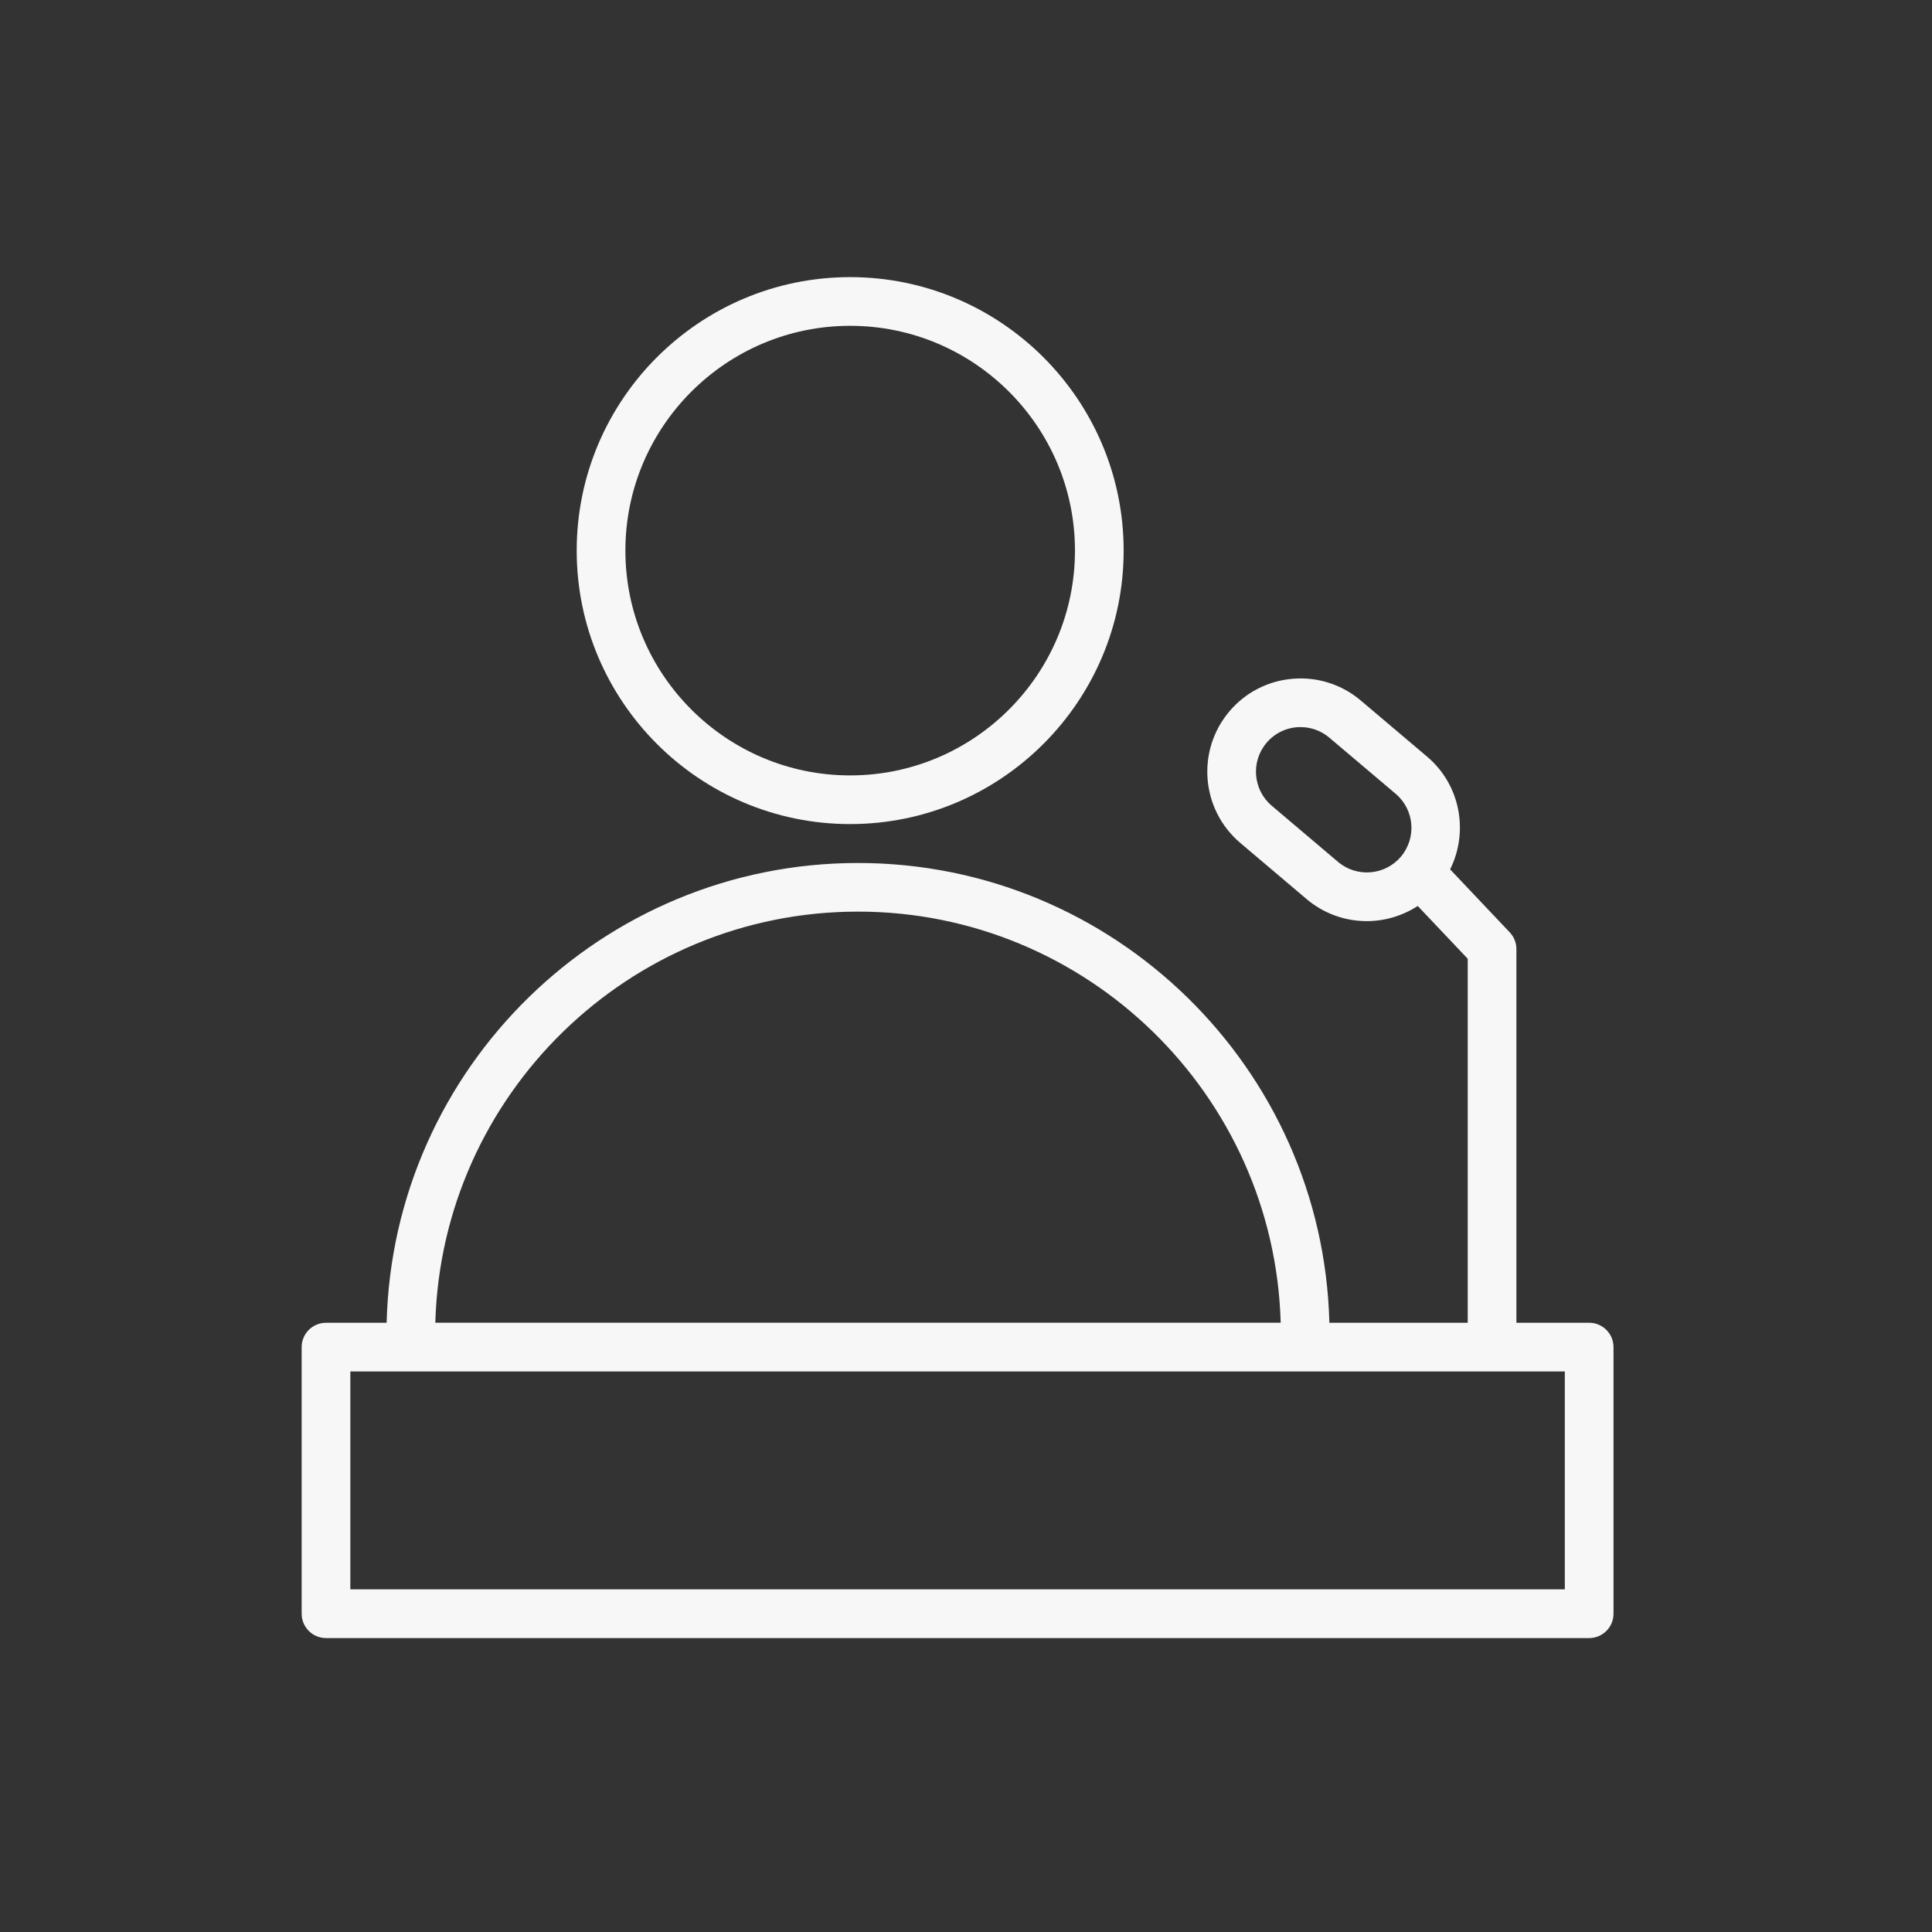 <?xml version="1.0" encoding="UTF-8"?> <svg xmlns="http://www.w3.org/2000/svg" viewBox="0 0 100.00 100.00" data-guides="{&quot;vertical&quot;:[],&quot;horizontal&quot;:[]}"><rect x="0" y="0" width="100.00" height="100.00" fill="#333333" stroke="none"/><defs></defs><path fill="#f7f7f7" stroke="black" fill-opacity="1" stroke-width="0" stroke-opacity="1" alignment-baseline="" baseline-shift="" color="rgb(51, 51, 51)" fill-rule="evenodd" id="tSvg1637c03cc8" title="Path 3" d="M44.002 42.654C51.809 42.654 58.16 36.304 58.16 28.498C58.16 20.693 51.809 14.344 44.002 14.344C36.199 14.344 29.85 20.693 29.85 28.498C29.85 36.304 36.199 42.654 44.002 42.654ZM44.002 16.864C50.42 16.864 55.64 22.083 55.64 28.498C55.64 34.915 50.419 40.135 44.002 40.135C37.588 40.135 32.37 34.915 32.37 28.498C32.37 22.083 37.588 16.864 44.002 16.864Z"></path><path fill="#f7f7f7" stroke="black" fill-opacity="1" stroke-width="0" stroke-opacity="1" alignment-baseline="" baseline-shift="" color="rgb(51, 51, 51)" fill-rule="evenodd" id="tSvg6f0a3b16be" title="Path 4" d="M82.255 68.466C81 68.466 79.744 68.466 78.489 68.466C78.489 62.018 78.489 55.571 78.489 49.123C78.489 48.8 78.366 48.491 78.143 48.257C77.115 47.171 76.087 46.084 75.058 44.998C76.025 43.053 75.597 40.628 73.869 39.166C72.723 38.197 71.578 37.227 70.433 36.258C69.457 35.429 68.191 35.024 66.915 35.133C65.637 35.235 64.453 35.845 63.628 36.826C61.911 38.863 62.165 41.906 64.196 43.629C65.341 44.599 66.486 45.569 67.631 46.538C68.501 47.276 69.606 47.679 70.746 47.677C71.67 47.677 72.588 47.408 73.381 46.892C74.244 47.803 75.106 48.714 75.969 49.625C75.969 55.906 75.969 62.187 75.969 68.467C73.582 68.467 71.195 68.467 68.808 68.467C68.479 55.289 57.664 44.668 44.408 44.668C31.154 44.668 20.34 55.289 20.012 68.467C18.966 68.467 17.92 68.467 16.874 68.467C16.178 68.467 15.614 69.031 15.614 69.727C15.614 74.327 15.614 78.927 15.614 83.526C15.614 84.222 16.178 84.786 16.874 84.786C38.668 84.786 60.461 84.786 82.255 84.786C82.951 84.786 83.515 84.222 83.515 83.526C83.515 78.927 83.515 74.327 83.515 69.727C83.515 69.03 82.951 68.466 82.255 68.466ZM69.259 44.613C68.114 43.643 66.969 42.674 65.824 41.704C64.853 40.88 64.732 39.425 65.553 38.452C65.99 37.931 66.637 37.631 67.317 37.635C67.862 37.635 68.385 37.826 68.805 38.181C69.95 39.15 71.096 40.119 72.241 41.088C73.212 41.913 73.332 43.368 72.51 44.342C71.686 45.312 70.232 45.434 69.259 44.613ZM44.408 47.185C56.275 47.185 65.96 56.676 66.288 68.465C51.702 68.465 37.117 68.465 22.532 68.465C22.859 56.677 32.543 47.185 44.408 47.185ZM80.995 82.264C60.041 82.264 39.088 82.264 18.134 82.264C18.134 78.505 18.134 74.745 18.134 70.986C39.088 70.986 60.041 70.986 80.995 70.986C80.995 74.745 80.995 78.505 80.995 82.264Z"></path></svg> 